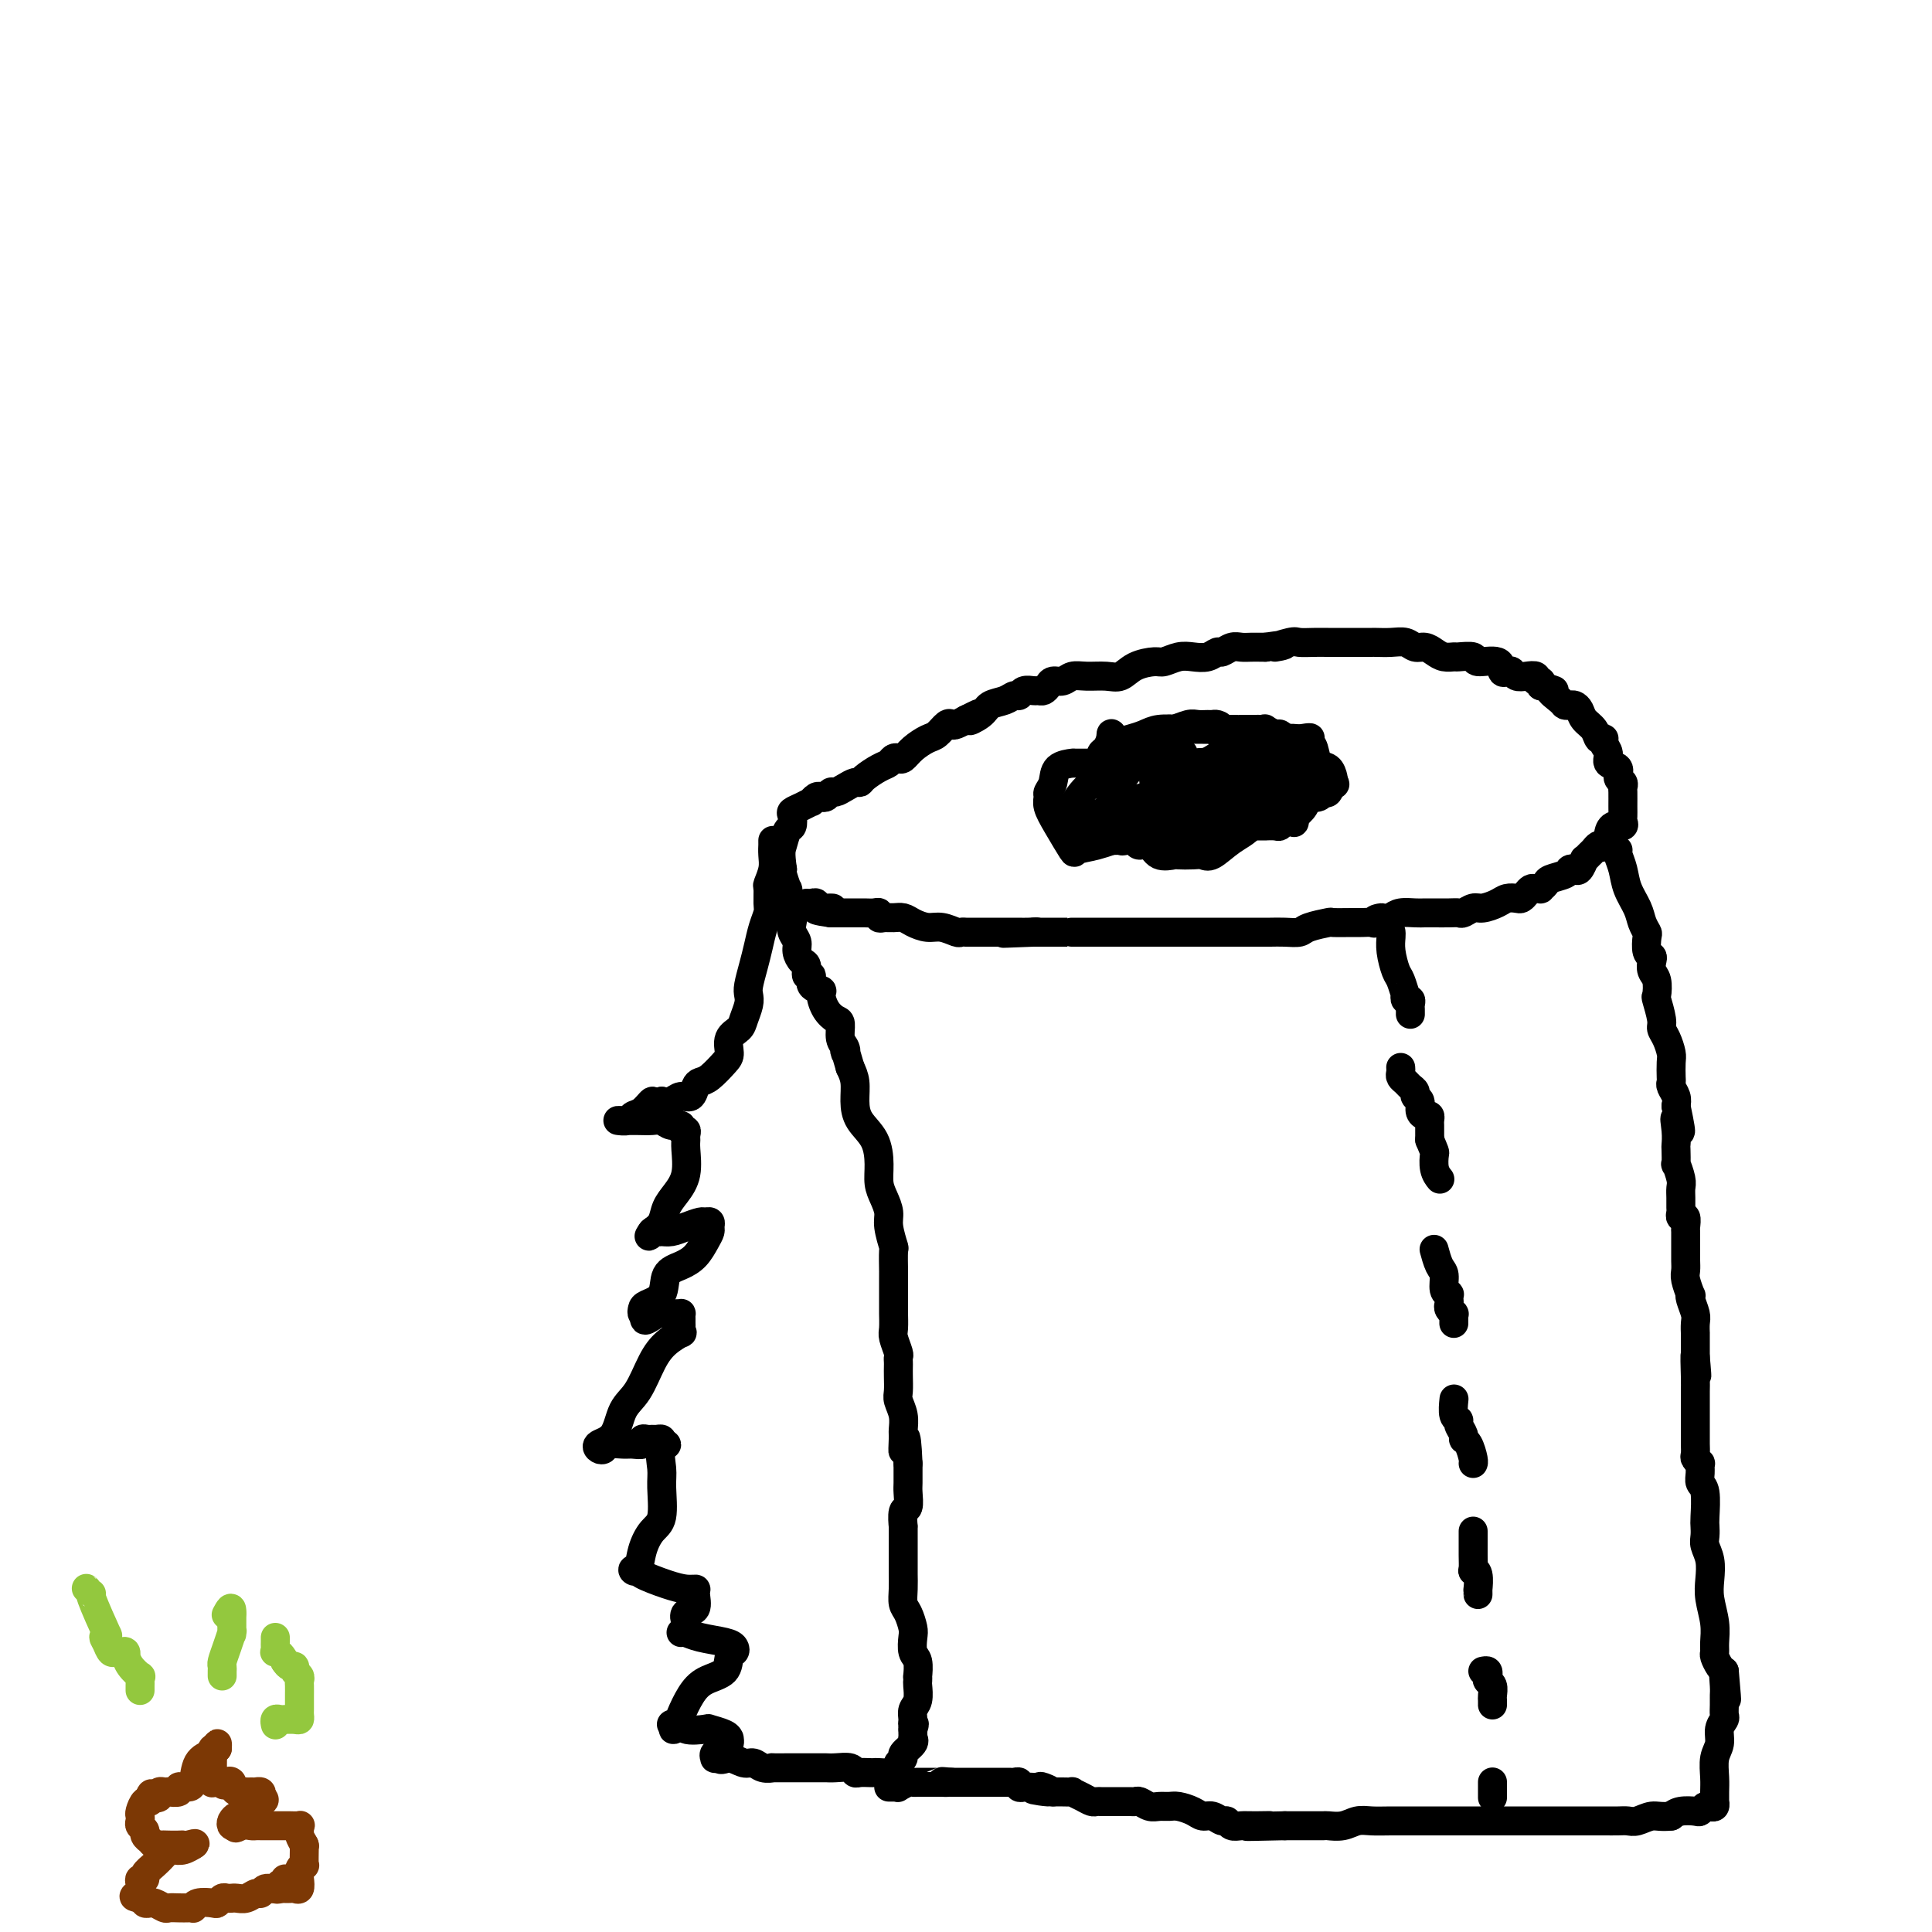 <svg viewBox='0 0 400 400' version='1.1' xmlns='http://www.w3.org/2000/svg' xmlns:xlink='http://www.w3.org/1999/xlink'><g fill='none' stroke='#000000' stroke-width='6' stroke-linecap='round' stroke-linejoin='round'><path d='M160,174c-0.002,0.465 -0.004,0.931 0,1c0.004,0.069 0.015,-0.257 0,0c-0.015,0.257 -0.057,1.098 0,2c0.057,0.902 0.212,1.865 0,3c-0.212,1.135 -0.792,2.442 -1,3c-0.208,0.558 -0.045,0.368 0,1c0.045,0.632 -0.029,2.086 0,3c0.029,0.914 0.162,1.288 0,2c-0.162,0.712 -0.618,1.762 -1,3c-0.382,1.238 -0.690,2.662 -1,4c-0.310,1.338 -0.622,2.589 -1,4c-0.378,1.411 -0.821,2.983 -1,4c-0.179,1.017 -0.094,1.479 0,2c0.094,0.521 0.197,1.102 0,2c-0.197,0.898 -0.695,2.112 -1,3c-0.305,0.888 -0.417,1.450 -1,2c-0.583,0.550 -1.637,1.089 -2,2c-0.363,0.911 -0.034,2.193 0,3c0.034,0.807 -0.228,1.138 -1,2c-0.772,0.862 -2.055,2.254 -3,3c-0.945,0.746 -1.551,0.845 -2,1c-0.449,0.155 -0.739,0.368 -1,1c-0.261,0.632 -0.493,1.685 -1,2c-0.507,0.315 -1.290,-0.107 -2,0c-0.710,0.107 -1.346,0.745 -2,1c-0.654,0.255 -1.327,0.128 -2,0'/><path d='M137,228c-1.909,0.664 -1.682,-0.176 -2,0c-0.318,0.176 -1.180,1.368 -2,2c-0.820,0.632 -1.598,0.705 -2,1c-0.402,0.295 -0.427,0.811 -1,1c-0.573,0.189 -1.692,0.049 -2,0c-0.308,-0.049 0.196,-0.009 1,0c0.804,0.009 1.908,-0.013 3,0c1.092,0.013 2.172,0.060 3,0c0.828,-0.060 1.402,-0.227 2,0c0.598,0.227 1.218,0.848 2,1c0.782,0.152 1.726,-0.167 2,0c0.274,0.167 -0.123,0.819 0,1c0.123,0.181 0.767,-0.108 1,0c0.233,0.108 0.057,0.612 0,1c-0.057,0.388 0.006,0.659 0,1c-0.006,0.341 -0.081,0.752 0,2c0.081,1.248 0.317,3.332 0,5c-0.317,1.668 -1.188,2.921 -2,4c-0.812,1.079 -1.565,1.983 -2,3c-0.435,1.017 -0.553,2.148 -1,3c-0.447,0.852 -1.224,1.426 -2,2'/><path d='M135,255c-1.133,1.856 -0.467,0.494 0,0c0.467,-0.494 0.734,-0.122 1,0c0.266,0.122 0.529,-0.005 1,0c0.471,0.005 1.149,0.144 2,0c0.851,-0.144 1.874,-0.571 3,-1c1.126,-0.429 2.355,-0.859 3,-1c0.645,-0.141 0.706,0.006 1,0c0.294,-0.006 0.819,-0.164 1,0c0.181,0.164 0.016,0.649 0,1c-0.016,0.351 0.118,0.567 0,1c-0.118,0.433 -0.488,1.082 -1,2c-0.512,0.918 -1.167,2.105 -2,3c-0.833,0.895 -1.845,1.496 -3,2c-1.155,0.504 -2.454,0.909 -3,2c-0.546,1.091 -0.340,2.867 -1,4c-0.660,1.133 -2.187,1.623 -3,2c-0.813,0.377 -0.911,0.640 -1,1c-0.089,0.360 -0.168,0.817 0,1c0.168,0.183 0.584,0.091 1,0'/><path d='M134,272c-1.651,2.630 0.720,0.704 2,0c1.280,-0.704 1.467,-0.186 2,0c0.533,0.186 1.411,0.039 2,0c0.589,-0.039 0.890,0.031 1,0c0.110,-0.031 0.029,-0.162 0,0c-0.029,0.162 -0.005,0.616 0,1c0.005,0.384 -0.007,0.696 0,1c0.007,0.304 0.035,0.599 0,1c-0.035,0.401 -0.133,0.908 0,1c0.133,0.092 0.499,-0.231 0,0c-0.499,0.231 -1.861,1.018 -3,2c-1.139,0.982 -2.053,2.161 -3,4c-0.947,1.839 -1.925,4.339 -3,6c-1.075,1.661 -2.246,2.485 -3,4c-0.754,1.515 -1.091,3.723 -2,5c-0.909,1.277 -2.391,1.624 -3,2c-0.609,0.376 -0.343,0.780 0,1c0.343,0.220 0.765,0.256 1,0c0.235,-0.256 0.283,-0.804 1,-1c0.717,-0.196 2.104,-0.038 3,0c0.896,0.038 1.301,-0.042 2,0c0.699,0.042 1.693,0.208 2,0c0.307,-0.208 -0.072,-0.788 0,-1c0.072,-0.212 0.594,-0.054 1,0c0.406,0.054 0.697,0.004 1,0c0.303,-0.004 0.620,0.037 1,0c0.380,-0.037 0.823,-0.154 1,0c0.177,0.154 0.089,0.577 0,1'/><path d='M137,299c2.009,0.025 0.533,0.088 0,1c-0.533,0.912 -0.121,2.672 0,4c0.121,1.328 -0.047,2.224 0,4c0.047,1.776 0.309,4.434 0,6c-0.309,1.566 -1.189,2.041 -2,3c-0.811,0.959 -1.552,2.403 -2,4c-0.448,1.597 -0.602,3.349 -1,4c-0.398,0.651 -1.040,0.203 -1,0c0.040,-0.203 0.761,-0.160 1,0c0.239,0.160 -0.003,0.436 1,1c1.003,0.564 3.252,1.416 5,2c1.748,0.584 2.997,0.901 4,1c1.003,0.099 1.760,-0.020 2,0c0.240,0.020 -0.039,0.181 0,1c0.039,0.819 0.395,2.297 0,3c-0.395,0.703 -1.541,0.629 -2,1c-0.459,0.371 -0.229,1.185 0,2'/><path d='M142,336c-0.218,1.532 -0.763,1.864 -1,2c-0.237,0.136 -0.165,0.078 0,0c0.165,-0.078 0.423,-0.175 1,0c0.577,0.175 1.471,0.622 3,1c1.529,0.378 3.691,0.685 5,1c1.309,0.315 1.764,0.636 2,1c0.236,0.364 0.254,0.771 0,1c-0.254,0.229 -0.779,0.281 -1,1c-0.221,0.719 -0.139,2.105 -1,3c-0.861,0.895 -2.666,1.297 -4,2c-1.334,0.703 -2.197,1.705 -3,3c-0.803,1.295 -1.545,2.883 -2,4c-0.455,1.117 -0.622,1.762 -1,2c-0.378,0.238 -0.965,0.068 -1,0c-0.035,-0.068 0.483,-0.034 1,0'/><path d='M140,357c-1.627,2.261 0.306,0.412 1,0c0.694,-0.412 0.147,0.611 1,1c0.853,0.389 3.104,0.143 4,0c0.896,-0.143 0.436,-0.183 1,0c0.564,0.183 2.152,0.588 3,1c0.848,0.412 0.958,0.831 1,1c0.042,0.169 0.018,0.086 0,0c-0.018,-0.086 -0.029,-0.177 0,0c0.029,0.177 0.098,0.622 0,1c-0.098,0.378 -0.363,0.690 -1,1c-0.637,0.310 -1.645,0.619 -2,1c-0.355,0.381 -0.057,0.833 0,1c0.057,0.167 -0.127,0.048 0,0c0.127,-0.048 0.563,-0.024 1,0'/><path d='M149,364c0.143,0.708 0.999,-0.020 2,0c1.001,0.020 2.146,0.790 3,1c0.854,0.210 1.416,-0.140 2,0c0.584,0.140 1.188,0.770 2,1c0.812,0.230 1.831,0.062 2,0c0.169,-0.062 -0.511,-0.017 0,0c0.511,0.017 2.212,0.004 3,0c0.788,-0.004 0.663,-0.001 1,0c0.337,0.001 1.136,0.000 2,0c0.864,-0.000 1.791,0.000 2,0c0.209,-0.000 -0.302,-0.001 0,0c0.302,0.001 1.415,0.004 2,0c0.585,-0.004 0.642,-0.015 1,0c0.358,0.015 1.017,0.057 2,0c0.983,-0.057 2.291,-0.211 3,0c0.709,0.211 0.818,0.788 1,1c0.182,0.212 0.437,0.057 1,0c0.563,-0.057 1.433,-0.018 2,0c0.567,0.018 0.830,0.016 1,0c0.170,-0.016 0.246,-0.046 1,0c0.754,0.046 2.186,0.168 3,0c0.814,-0.168 1.010,-0.626 1,-1c-0.010,-0.374 -0.227,-0.665 0,-1c0.227,-0.335 0.898,-0.716 1,-1c0.102,-0.284 -0.365,-0.471 0,-1c0.365,-0.529 1.562,-1.399 2,-2c0.438,-0.601 0.117,-0.934 0,-1c-0.117,-0.066 -0.032,0.136 0,0c0.032,-0.136 0.009,-0.610 0,-1c-0.009,-0.390 -0.005,-0.695 0,-1'/><path d='M189,358c0.614,-1.585 0.151,-1.048 0,-1c-0.151,0.048 0.012,-0.392 0,-1c-0.012,-0.608 -0.199,-1.383 0,-2c0.199,-0.617 0.785,-1.077 1,-2c0.215,-0.923 0.059,-2.310 0,-3c-0.059,-0.690 -0.019,-0.683 0,-1c0.019,-0.317 0.019,-0.956 0,-1c-0.019,-0.044 -0.057,0.509 0,0c0.057,-0.509 0.209,-2.080 0,-3c-0.209,-0.920 -0.778,-1.190 -1,-2c-0.222,-0.810 -0.098,-2.159 0,-3c0.098,-0.841 0.170,-1.175 0,-2c-0.170,-0.825 -0.581,-2.142 -1,-3c-0.419,-0.858 -0.844,-1.256 -1,-2c-0.156,-0.744 -0.042,-1.835 0,-3c0.042,-1.165 0.011,-2.406 0,-3c-0.011,-0.594 -0.003,-0.542 0,-1c0.003,-0.458 0.001,-1.427 0,-2c-0.001,-0.573 0.000,-0.749 0,-1c-0.000,-0.251 -0.001,-0.576 0,-1c0.001,-0.424 0.004,-0.948 0,-2c-0.004,-1.052 -0.015,-2.632 0,-3c0.015,-0.368 0.057,0.475 0,0c-0.057,-0.475 -0.211,-2.267 0,-3c0.211,-0.733 0.789,-0.406 1,-1c0.211,-0.594 0.057,-2.108 0,-3c-0.057,-0.892 -0.015,-1.163 0,-2c0.015,-0.837 0.004,-2.239 0,-3c-0.004,-0.761 -0.002,-0.880 0,-1'/><path d='M188,303c-0.382,-9.089 -0.838,-4.312 -1,-3c-0.162,1.312 -0.029,-0.841 0,-2c0.029,-1.159 -0.045,-1.325 0,-2c0.045,-0.675 0.208,-1.858 0,-3c-0.208,-1.142 -0.788,-2.242 -1,-3c-0.212,-0.758 -0.057,-1.173 0,-2c0.057,-0.827 0.016,-2.065 0,-3c-0.016,-0.935 -0.008,-1.567 0,-2c0.008,-0.433 0.016,-0.667 0,-1c-0.016,-0.333 -0.057,-0.766 0,-1c0.057,-0.234 0.211,-0.271 0,-1c-0.211,-0.729 -0.789,-2.152 -1,-3c-0.211,-0.848 -0.057,-1.122 0,-2c0.057,-0.878 0.015,-2.359 0,-3c-0.015,-0.641 -0.004,-0.441 0,-1c0.004,-0.559 0.001,-1.878 0,-3c-0.001,-1.122 0.001,-2.049 0,-3c-0.001,-0.951 -0.004,-1.928 0,-2c0.004,-0.072 0.016,0.760 0,0c-0.016,-0.760 -0.060,-3.113 0,-4c0.060,-0.887 0.222,-0.309 0,-1c-0.222,-0.691 -0.830,-2.651 -1,-4c-0.170,-1.349 0.097,-2.086 0,-3c-0.097,-0.914 -0.558,-2.004 -1,-3c-0.442,-0.996 -0.865,-1.896 -1,-3c-0.135,-1.104 0.017,-2.410 0,-4c-0.017,-1.590 -0.203,-3.465 -1,-5c-0.797,-1.535 -2.203,-2.731 -3,-4c-0.797,-1.269 -0.984,-2.611 -1,-4c-0.016,-1.389 0.138,-2.825 0,-4c-0.138,-1.175 -0.569,-2.087 -1,-3'/><path d='M176,221c-1.481,-5.280 -1.184,-3.480 -1,-3c0.184,0.480 0.253,-0.359 0,-1c-0.253,-0.641 -0.829,-1.082 -1,-2c-0.171,-0.918 0.061,-2.312 0,-3c-0.061,-0.688 -0.417,-0.669 -1,-1c-0.583,-0.331 -1.395,-1.011 -2,-2c-0.605,-0.989 -1.003,-2.288 -1,-3c0.003,-0.712 0.408,-0.839 0,-1c-0.408,-0.161 -1.629,-0.357 -2,-1c-0.371,-0.643 0.107,-1.733 0,-2c-0.107,-0.267 -0.798,0.291 -1,0c-0.202,-0.291 0.086,-1.429 0,-2c-0.086,-0.571 -0.545,-0.576 -1,-1c-0.455,-0.424 -0.906,-1.267 -1,-2c-0.094,-0.733 0.167,-1.354 0,-2c-0.167,-0.646 -0.763,-1.316 -1,-2c-0.237,-0.684 -0.115,-1.382 0,-2c0.115,-0.618 0.223,-1.157 0,-2c-0.223,-0.843 -0.778,-1.991 -1,-3c-0.222,-1.009 -0.112,-1.878 0,-2c0.112,-0.122 0.226,0.503 0,0c-0.226,-0.503 -0.792,-2.136 -1,-3c-0.208,-0.864 -0.060,-0.961 0,-1c0.060,-0.039 0.030,-0.019 0,0'/><path d='M162,180c-0.509,-3.589 -0.281,-4.061 0,-5c0.281,-0.939 0.617,-2.345 1,-3c0.383,-0.655 0.814,-0.558 1,-1c0.186,-0.442 0.126,-1.424 0,-2c-0.126,-0.576 -0.318,-0.747 0,-1c0.318,-0.253 1.146,-0.590 2,-1c0.854,-0.410 1.734,-0.893 2,-1c0.266,-0.107 -0.083,0.164 0,0c0.083,-0.164 0.599,-0.761 1,-1c0.401,-0.239 0.688,-0.119 1,0c0.312,0.119 0.651,0.238 1,0c0.349,-0.238 0.710,-0.834 1,-1c0.290,-0.166 0.510,0.097 1,0c0.490,-0.097 1.251,-0.555 2,-1c0.749,-0.445 1.486,-0.879 2,-1c0.514,-0.121 0.806,0.069 1,0c0.194,-0.069 0.290,-0.397 1,-1c0.710,-0.603 2.035,-1.481 3,-2c0.965,-0.519 1.570,-0.681 2,-1c0.430,-0.319 0.685,-0.797 1,-1c0.315,-0.203 0.689,-0.133 1,0c0.311,0.133 0.559,0.329 1,0c0.441,-0.329 1.074,-1.185 2,-2c0.926,-0.815 2.145,-1.591 3,-2c0.855,-0.409 1.347,-0.453 2,-1c0.653,-0.547 1.468,-1.597 2,-2c0.532,-0.403 0.782,-0.160 1,0c0.218,0.160 0.405,0.235 1,0c0.595,-0.235 1.599,-0.782 2,-1c0.401,-0.218 0.201,-0.109 0,0'/><path d='M200,149c5.386,-2.753 1.853,-0.637 1,0c-0.853,0.637 0.976,-0.207 2,-1c1.024,-0.793 1.243,-1.537 2,-2c0.757,-0.463 2.052,-0.646 3,-1c0.948,-0.354 1.549,-0.880 2,-1c0.451,-0.120 0.751,0.165 1,0c0.249,-0.165 0.448,-0.779 1,-1c0.552,-0.221 1.456,-0.049 2,0c0.544,0.049 0.726,-0.024 1,0c0.274,0.024 0.639,0.146 1,0c0.361,-0.146 0.717,-0.561 1,-1c0.283,-0.439 0.491,-0.903 1,-1c0.509,-0.097 1.319,0.172 2,0c0.681,-0.172 1.234,-0.785 2,-1c0.766,-0.215 1.746,-0.034 3,0c1.254,0.034 2.782,-0.081 4,0c1.218,0.081 2.125,0.358 3,0c0.875,-0.358 1.718,-1.350 3,-2c1.282,-0.650 3.004,-0.958 4,-1c0.996,-0.042 1.265,0.181 2,0c0.735,-0.181 1.936,-0.765 3,-1c1.064,-0.235 1.990,-0.119 3,0c1.010,0.119 2.105,0.242 3,0c0.895,-0.242 1.590,-0.849 2,-1c0.410,-0.151 0.533,0.156 1,0c0.467,-0.156 1.277,-0.774 2,-1c0.723,-0.226 1.359,-0.061 2,0c0.641,0.061 1.288,0.016 2,0c0.712,-0.016 1.489,-0.005 2,0c0.511,0.005 0.755,0.002 1,0'/><path d='M262,134c6.790,-1.022 2.765,-0.078 2,0c-0.765,0.078 1.731,-0.711 3,-1c1.269,-0.289 1.310,-0.077 2,0c0.690,0.077 2.030,0.021 3,0c0.970,-0.021 1.570,-0.006 3,0c1.430,0.006 3.689,0.002 5,0c1.311,-0.002 1.673,-0.000 2,0c0.327,0.000 0.618,0.000 1,0c0.382,-0.000 0.854,-0.001 1,0c0.146,0.001 -0.036,0.004 0,0c0.036,-0.004 0.289,-0.016 1,0c0.711,0.016 1.881,0.060 3,0c1.119,-0.060 2.186,-0.222 3,0c0.814,0.222 1.374,0.830 2,1c0.626,0.170 1.317,-0.098 2,0c0.683,0.098 1.357,0.561 2,1c0.643,0.439 1.254,0.854 2,1c0.746,0.146 1.626,0.023 2,0c0.374,-0.023 0.243,0.054 1,0c0.757,-0.054 2.402,-0.238 3,0c0.598,0.238 0.149,0.900 1,1c0.851,0.100 3.001,-0.362 4,0c0.999,0.362 0.848,1.547 1,2c0.152,0.453 0.609,0.173 1,0c0.391,-0.173 0.717,-0.238 1,0c0.283,0.238 0.524,0.781 1,1c0.476,0.219 1.185,0.114 2,0c0.815,-0.114 1.734,-0.237 2,0c0.266,0.237 -0.121,0.833 0,1c0.121,0.167 0.749,-0.095 1,0c0.251,0.095 0.126,0.548 0,1'/><path d='M319,142c4.676,1.514 2.366,0.797 2,1c-0.366,0.203 1.212,1.324 2,2c0.788,0.676 0.788,0.905 1,1c0.212,0.095 0.638,0.055 1,0c0.362,-0.055 0.660,-0.127 1,0c0.340,0.127 0.722,0.451 1,1c0.278,0.549 0.453,1.323 1,2c0.547,0.677 1.466,1.255 2,2c0.534,0.745 0.683,1.655 1,2c0.317,0.345 0.801,0.124 1,0c0.199,-0.124 0.114,-0.150 0,0c-0.114,0.150 -0.256,0.478 0,1c0.256,0.522 0.909,1.239 1,2c0.091,0.761 -0.382,1.566 0,2c0.382,0.434 1.619,0.496 2,1c0.381,0.504 -0.094,1.451 0,2c0.094,0.549 0.757,0.700 1,1c0.243,0.300 0.065,0.748 0,1c-0.065,0.252 -0.016,0.306 0,1c0.016,0.694 -0.002,2.027 0,3c0.002,0.973 0.025,1.587 0,2c-0.025,0.413 -0.097,0.626 0,1c0.097,0.374 0.363,0.910 0,1c-0.363,0.090 -1.355,-0.264 -2,0c-0.645,0.264 -0.943,1.148 -1,2c-0.057,0.852 0.127,1.672 0,2c-0.127,0.328 -0.563,0.164 -1,0'/><path d='M332,175c-0.571,0.787 0.001,0.254 0,0c-0.001,-0.254 -0.574,-0.228 -1,0c-0.426,0.228 -0.706,0.657 -1,1c-0.294,0.343 -0.604,0.600 -1,1c-0.396,0.400 -0.880,0.944 -1,1c-0.120,0.056 0.125,-0.374 0,0c-0.125,0.374 -0.618,1.553 -1,2c-0.382,0.447 -0.651,0.161 -1,0c-0.349,-0.161 -0.777,-0.197 -1,0c-0.223,0.197 -0.241,0.627 -1,1c-0.759,0.373 -2.259,0.689 -3,1c-0.741,0.311 -0.723,0.619 -1,1c-0.277,0.381 -0.848,0.837 -1,1c-0.152,0.163 0.114,0.033 0,0c-0.114,-0.033 -0.607,0.030 -1,0c-0.393,-0.030 -0.686,-0.152 -1,0c-0.314,0.152 -0.649,0.579 -1,1c-0.351,0.421 -0.717,0.835 -1,1c-0.283,0.165 -0.484,0.082 -1,0c-0.516,-0.082 -1.346,-0.162 -2,0c-0.654,0.162 -1.130,0.565 -2,1c-0.870,0.435 -2.133,0.901 -3,1c-0.867,0.099 -1.338,-0.170 -2,0c-0.662,0.170 -1.514,0.777 -2,1c-0.486,0.223 -0.604,0.060 -1,0c-0.396,-0.060 -1.068,-0.017 -2,0c-0.932,0.017 -2.123,0.007 -3,0c-0.877,-0.007 -1.441,-0.012 -2,0c-0.559,0.012 -1.112,0.042 -2,0c-0.888,-0.042 -2.111,-0.155 -3,0c-0.889,0.155 -1.445,0.577 -2,1'/><path d='M288,190c-5.197,0.867 -2.688,0.036 -2,0c0.688,-0.036 -0.443,0.723 -1,1c-0.557,0.277 -0.538,0.074 -1,0c-0.462,-0.074 -1.406,-0.017 -2,0c-0.594,0.017 -0.840,-0.006 -2,0c-1.160,0.006 -3.234,0.040 -4,0c-0.766,-0.040 -0.225,-0.154 -1,0c-0.775,0.154 -2.865,0.577 -4,1c-1.135,0.423 -1.315,0.845 -2,1c-0.685,0.155 -1.874,0.041 -3,0c-1.126,-0.041 -2.188,-0.011 -3,0c-0.812,0.011 -1.374,0.003 -2,0c-0.626,-0.003 -1.316,-0.001 -2,0c-0.684,0.001 -1.362,0.000 -2,0c-0.638,-0.000 -1.238,-0.000 -2,0c-0.762,0.000 -1.688,0.000 -3,0c-1.312,-0.000 -3.011,-0.000 -4,0c-0.989,0.000 -1.269,0.000 -2,0c-0.731,-0.000 -1.914,-0.000 -3,0c-1.086,0.000 -2.076,0.000 -3,0c-0.924,-0.000 -1.784,-0.000 -3,0c-1.216,0.000 -2.789,0.000 -4,0c-1.211,-0.000 -2.061,-0.000 -3,0c-0.939,0.000 -1.965,0.000 -3,0c-1.035,-0.000 -2.077,-0.000 -3,0c-0.923,0.000 -1.728,0.000 -2,0c-0.272,-0.000 -0.012,-0.000 0,0c0.012,0.000 -0.224,0.000 -1,0c-0.776,-0.000 -2.094,-0.000 -3,0c-0.906,0.000 -1.402,0.000 -2,0c-0.598,-0.000 -1.299,-0.000 -2,0'/><path d='M214,193c-11.699,0.464 -3.946,0.124 -1,0c2.946,-0.124 1.085,-0.033 0,0c-1.085,0.033 -1.394,0.009 -2,0c-0.606,-0.009 -1.510,-0.002 -2,0c-0.490,0.002 -0.565,0.001 -1,0c-0.435,-0.001 -1.230,-0.000 -2,0c-0.770,0.000 -1.517,0.000 -2,0c-0.483,-0.000 -0.703,0.000 -1,0c-0.297,-0.000 -0.671,-0.000 -1,0c-0.329,0.000 -0.611,0.001 -1,0c-0.389,-0.001 -0.884,-0.004 -1,0c-0.116,0.004 0.146,0.016 0,0c-0.146,-0.016 -0.700,-0.060 -1,0c-0.300,0.060 -0.345,0.222 -1,0c-0.655,-0.222 -1.918,-0.830 -3,-1c-1.082,-0.170 -1.981,0.098 -3,0c-1.019,-0.098 -2.158,-0.561 -3,-1c-0.842,-0.439 -1.388,-0.853 -2,-1c-0.612,-0.147 -1.291,-0.025 -2,0c-0.709,0.025 -1.450,-0.046 -2,0c-0.550,0.046 -0.911,0.208 -1,0c-0.089,-0.208 0.093,-0.788 0,-1c-0.093,-0.212 -0.462,-0.057 -1,0c-0.538,0.057 -1.244,0.015 -2,0c-0.756,-0.015 -1.561,-0.004 -2,0c-0.439,0.004 -0.513,0.001 -1,0c-0.487,-0.001 -1.388,-0.000 -2,0c-0.612,0.000 -0.934,0.000 -1,0c-0.066,-0.000 0.124,-0.000 0,0c-0.124,0.000 -0.562,0.000 -1,0'/><path d='M172,189c-6.389,-0.862 -1.362,-1.015 0,-1c1.362,0.015 -0.942,0.200 -2,0c-1.058,-0.200 -0.871,-0.786 -1,-1c-0.129,-0.214 -0.573,-0.058 -1,0c-0.427,0.058 -0.836,0.016 -1,0c-0.164,-0.016 -0.082,-0.008 0,0'/><path d='M335,176c-0.098,0.177 -0.195,0.354 0,1c0.195,0.646 0.683,1.760 1,3c0.317,1.240 0.463,2.606 1,4c0.537,1.394 1.463,2.815 2,4c0.537,1.185 0.683,2.135 1,3c0.317,0.865 0.803,1.645 1,2c0.197,0.355 0.104,0.283 0,1c-0.104,0.717 -0.220,2.221 0,3c0.220,0.779 0.777,0.833 1,1c0.223,0.167 0.111,0.448 0,1c-0.111,0.552 -0.222,1.377 0,2c0.222,0.623 0.777,1.045 1,2c0.223,0.955 0.115,2.443 0,3c-0.115,0.557 -0.237,0.184 0,1c0.237,0.816 0.834,2.822 1,4c0.166,1.178 -0.099,1.527 0,2c0.099,0.473 0.563,1.068 1,2c0.437,0.932 0.848,2.199 1,3c0.152,0.801 0.044,1.135 0,2c-0.044,0.865 -0.026,2.262 0,3c0.026,0.738 0.058,0.816 0,1c-0.058,0.184 -0.208,0.473 0,1c0.208,0.527 0.774,1.294 1,2c0.226,0.706 0.113,1.353 0,2'/><path d='M347,229c1.856,8.805 0.498,4.319 0,3c-0.498,-1.319 -0.134,0.530 0,2c0.134,1.470 0.040,2.561 0,3c-0.040,0.439 -0.025,0.225 0,1c0.025,0.775 0.059,2.539 0,3c-0.059,0.461 -0.212,-0.381 0,0c0.212,0.381 0.789,1.986 1,3c0.211,1.014 0.055,1.439 0,2c-0.055,0.561 -0.011,1.259 0,2c0.011,0.741 -0.011,1.526 0,2c0.011,0.474 0.056,0.637 0,1c-0.056,0.363 -0.211,0.926 0,1c0.211,0.074 0.789,-0.342 1,0c0.211,0.342 0.057,1.442 0,2c-0.057,0.558 -0.015,0.572 0,1c0.015,0.428 0.003,1.268 0,2c-0.003,0.732 0.003,1.356 0,2c-0.003,0.644 -0.015,1.307 0,2c0.015,0.693 0.055,1.416 0,2c-0.055,0.584 -0.207,1.028 0,2c0.207,0.972 0.773,2.472 1,3c0.227,0.528 0.113,0.083 0,0c-0.113,-0.083 -0.226,0.197 0,1c0.226,0.803 0.793,2.131 1,3c0.207,0.869 0.056,1.279 0,2c-0.056,0.721 -0.015,1.751 0,2c0.015,0.249 0.004,-0.284 0,0c-0.004,0.284 -0.001,1.385 0,2c0.001,0.615 0.000,0.742 0,1c-0.000,0.258 -0.000,0.645 0,1c0.000,0.355 0.000,0.677 0,1'/><path d='M351,281c0.619,7.835 0.166,1.423 0,0c-0.166,-1.423 -0.044,2.144 0,4c0.044,1.856 0.012,2.002 0,3c-0.012,0.998 -0.003,2.849 0,4c0.003,1.151 0.001,1.603 0,2c-0.001,0.397 0.000,0.740 0,1c-0.000,0.260 -0.001,0.436 0,1c0.001,0.564 0.004,1.514 0,2c-0.004,0.486 -0.015,0.507 0,1c0.015,0.493 0.057,1.458 0,2c-0.057,0.542 -0.212,0.660 0,1c0.212,0.340 0.793,0.903 1,1c0.207,0.097 0.041,-0.272 0,0c-0.041,0.272 0.041,1.185 0,2c-0.041,0.815 -0.207,1.531 0,2c0.207,0.469 0.787,0.691 1,2c0.213,1.309 0.061,3.704 0,5c-0.061,1.296 -0.030,1.494 0,2c0.030,0.506 0.060,1.320 0,2c-0.060,0.680 -0.208,1.227 0,2c0.208,0.773 0.774,1.772 1,3c0.226,1.228 0.113,2.686 0,4c-0.113,1.314 -0.227,2.484 0,4c0.227,1.516 0.796,3.380 1,5c0.204,1.620 0.044,2.998 0,4c-0.044,1.002 0.030,1.629 0,2c-0.030,0.371 -0.162,0.484 0,1c0.162,0.516 0.618,1.433 1,2c0.382,0.567 0.691,0.783 1,1'/><path d='M357,346c0.928,10.474 0.248,4.158 0,2c-0.248,-2.158 -0.065,-0.159 0,1c0.065,1.159 0.013,1.479 0,2c-0.013,0.521 0.011,1.245 0,2c-0.011,0.755 -0.059,1.541 0,2c0.059,0.459 0.226,0.591 0,1c-0.226,0.409 -0.845,1.096 -1,2c-0.155,0.904 0.155,2.026 0,3c-0.155,0.974 -0.774,1.801 -1,3c-0.226,1.199 -0.060,2.770 0,4c0.060,1.230 0.013,2.120 0,3c-0.013,0.880 0.008,1.752 0,2c-0.008,0.248 -0.044,-0.126 0,0c0.044,0.126 0.168,0.752 0,1c-0.168,0.248 -0.629,0.118 -1,0c-0.371,-0.118 -0.652,-0.225 -1,0c-0.348,0.225 -0.763,0.782 -1,1c-0.237,0.218 -0.294,0.097 -1,0c-0.706,-0.097 -2.059,-0.171 -3,0c-0.941,0.171 -1.471,0.585 -2,1'/><path d='M346,376c-2.143,0.249 -2.999,-0.130 -4,0c-1.001,0.130 -2.146,0.767 -3,1c-0.854,0.233 -1.415,0.062 -2,0c-0.585,-0.062 -1.192,-0.017 -2,0c-0.808,0.017 -1.817,0.004 -3,0c-1.183,-0.004 -2.541,-0.001 -4,0c-1.459,0.001 -3.019,0.000 -4,0c-0.981,-0.000 -1.381,-0.000 -2,0c-0.619,0.000 -1.455,0.000 -2,0c-0.545,-0.000 -0.797,-0.000 -1,0c-0.203,0.000 -0.355,0.000 -1,0c-0.645,-0.000 -1.782,-0.000 -3,0c-1.218,0.000 -2.517,0.000 -3,0c-0.483,-0.000 -0.149,-0.000 -1,0c-0.851,0.000 -2.885,0.000 -4,0c-1.115,-0.000 -1.311,-0.000 -2,0c-0.689,0.000 -1.873,0.000 -3,0c-1.127,-0.000 -2.198,-0.000 -3,0c-0.802,0.000 -1.334,0.000 -2,0c-0.666,-0.000 -1.466,-0.001 -2,0c-0.534,0.001 -0.803,0.004 -2,0c-1.197,-0.004 -3.323,-0.015 -5,0c-1.677,0.015 -2.907,0.057 -4,0c-1.093,-0.057 -2.051,-0.211 -3,0c-0.949,0.211 -1.889,0.789 -3,1c-1.111,0.211 -2.394,0.057 -3,0c-0.606,-0.057 -0.535,-0.015 -1,0c-0.465,0.015 -1.465,0.004 -2,0c-0.535,-0.004 -0.606,-0.001 -1,0c-0.394,0.001 -1.113,0.000 -2,0c-0.887,-0.000 -1.944,-0.000 -3,0'/><path d='M266,378c-13.202,0.308 -6.206,0.079 -4,0c2.206,-0.079 -0.378,-0.006 -2,0c-1.622,0.006 -2.283,-0.055 -3,0c-0.717,0.055 -1.491,0.226 -2,0c-0.509,-0.226 -0.754,-0.848 -1,-1c-0.246,-0.152 -0.492,0.166 -1,0c-0.508,-0.166 -1.277,-0.815 -2,-1c-0.723,-0.185 -1.401,0.094 -2,0c-0.599,-0.094 -1.119,-0.560 -2,-1c-0.881,-0.440 -2.124,-0.854 -3,-1c-0.876,-0.146 -1.387,-0.025 -2,0c-0.613,0.025 -1.329,-0.046 -2,0c-0.671,0.046 -1.297,0.208 -2,0c-0.703,-0.208 -1.484,-0.788 -2,-1c-0.516,-0.212 -0.768,-0.057 -1,0c-0.232,0.057 -0.443,0.015 -1,0c-0.557,-0.015 -1.459,-0.004 -2,0c-0.541,0.004 -0.723,0.001 -1,0c-0.277,-0.001 -0.651,0.001 -1,0c-0.349,-0.001 -0.673,-0.003 -1,0c-0.327,0.003 -0.656,0.011 -1,0c-0.344,-0.011 -0.703,-0.041 -1,0c-0.297,0.041 -0.530,0.155 -1,0c-0.470,-0.155 -1.176,-0.577 -2,-1c-0.824,-0.423 -1.767,-0.845 -2,-1c-0.233,-0.155 0.245,-0.042 0,0c-0.245,0.042 -1.213,0.012 -2,0c-0.787,-0.012 -1.394,-0.006 -2,0'/><path d='M218,371c-7.600,-1.022 -2.599,-0.078 -1,0c1.599,0.078 -0.202,-0.710 -1,-1c-0.798,-0.290 -0.591,-0.081 -1,0c-0.409,0.081 -1.433,0.036 -2,0c-0.567,-0.036 -0.676,-0.062 -1,0c-0.324,0.062 -0.861,0.213 -1,0c-0.139,-0.213 0.121,-0.789 0,-1c-0.121,-0.211 -0.624,-0.057 -1,0c-0.376,0.057 -0.626,0.015 -1,0c-0.374,-0.015 -0.874,-0.004 -1,0c-0.126,0.004 0.120,0.001 0,0c-0.120,-0.001 -0.605,-0.000 -1,0c-0.395,0.000 -0.698,0.000 -1,0c-0.302,-0.000 -0.602,-0.000 -1,0c-0.398,0.000 -0.894,0.000 -1,0c-0.106,-0.000 0.179,-0.000 0,0c-0.179,0.000 -0.823,0.000 -1,0c-0.177,-0.000 0.111,-0.000 0,0c-0.111,0.000 -0.621,0.000 -1,0c-0.379,-0.000 -0.626,-0.000 -1,0c-0.374,0.000 -0.874,0.000 -1,0c-0.126,-0.000 0.121,-0.000 0,0c-0.121,0.000 -0.609,0.000 -1,0c-0.391,-0.000 -0.683,-0.000 -1,0c-0.317,0.000 -0.658,0.000 -1,0'/><path d='M197,369c-3.412,-0.309 -1.443,-0.083 -1,0c0.443,0.083 -0.641,0.022 -1,0c-0.359,-0.022 0.006,-0.006 0,0c-0.006,0.006 -0.383,0.002 -1,0c-0.617,-0.002 -1.473,-0.002 -2,0c-0.527,0.002 -0.723,0.004 -1,0c-0.277,-0.004 -0.634,-0.015 -1,0c-0.366,0.015 -0.742,0.057 -1,0c-0.258,-0.057 -0.399,-0.211 -1,0c-0.601,0.211 -1.664,0.789 -2,1c-0.336,0.211 0.054,0.057 0,0c-0.054,-0.057 -0.553,-0.015 -1,0c-0.447,0.015 -0.842,0.004 -1,0c-0.158,-0.004 -0.079,-0.002 0,0'/><path d='M244,167c0.098,-0.008 0.195,-0.016 0,0c-0.195,0.016 -0.684,0.057 -1,0c-0.316,-0.057 -0.459,-0.210 -1,0c-0.541,0.210 -1.480,0.785 -2,1c-0.520,0.215 -0.620,0.072 -1,0c-0.380,-0.072 -1.039,-0.071 -1,0c0.039,0.071 0.776,0.212 1,0c0.224,-0.212 -0.064,-0.778 0,-1c0.064,-0.222 0.479,-0.099 1,0c0.521,0.099 1.146,0.173 2,0c0.854,-0.173 1.936,-0.593 3,-1c1.064,-0.407 2.109,-0.802 3,-1c0.891,-0.198 1.629,-0.200 2,0c0.371,0.200 0.377,0.603 0,1c-0.377,0.397 -1.137,0.789 -2,1c-0.863,0.211 -1.829,0.242 -3,1c-1.171,0.758 -2.546,2.242 -4,3c-1.454,0.758 -2.987,0.788 -4,1c-1.013,0.212 -1.507,0.606 -2,1'/><path d='M235,173c-2.637,1.463 -2.731,1.121 -3,1c-0.269,-0.121 -0.714,-0.021 -1,0c-0.286,0.021 -0.415,-0.037 -1,0c-0.585,0.037 -1.628,0.170 -2,0c-0.372,-0.170 -0.075,-0.642 0,-1c0.075,-0.358 -0.073,-0.603 0,-1c0.073,-0.397 0.367,-0.947 1,-1c0.633,-0.053 1.604,0.392 2,0c0.396,-0.392 0.215,-1.622 1,-2c0.785,-0.378 2.535,0.095 3,0c0.465,-0.095 -0.354,-0.758 0,-1c0.354,-0.242 1.881,-0.065 3,0c1.119,0.065 1.831,0.017 2,0c0.169,-0.017 -0.205,-0.002 0,0c0.205,0.002 0.987,-0.010 1,0c0.013,0.010 -0.745,0.041 -1,0c-0.255,-0.041 -0.009,-0.155 -1,0c-0.991,0.155 -3.220,0.577 -5,1c-1.780,0.423 -3.112,0.845 -4,1c-0.888,0.155 -1.331,0.041 -2,0c-0.669,-0.041 -1.565,-0.011 -2,0c-0.435,0.011 -0.410,0.003 -1,0c-0.590,-0.003 -1.795,-0.002 -3,0'/><path d='M222,170c-2.940,0.359 -0.790,0.257 0,0c0.790,-0.257 0.219,-0.670 0,-1c-0.219,-0.330 -0.086,-0.578 0,-1c0.086,-0.422 0.125,-1.020 0,-1c-0.125,0.020 -0.413,0.657 0,0c0.413,-0.657 1.527,-2.607 3,-4c1.473,-1.393 3.304,-2.230 5,-3c1.696,-0.770 3.255,-1.473 4,-2c0.745,-0.527 0.675,-0.877 1,-1c0.325,-0.123 1.043,-0.020 2,0c0.957,0.020 2.151,-0.044 3,0c0.849,0.044 1.352,0.195 2,0c0.648,-0.195 1.440,-0.736 2,-1c0.560,-0.264 0.887,-0.252 1,0c0.113,0.252 0.012,0.744 0,1c-0.012,0.256 0.067,0.276 0,1c-0.067,0.724 -0.278,2.152 -1,3c-0.722,0.848 -1.954,1.117 -3,2c-1.046,0.883 -1.907,2.380 -3,3c-1.093,0.620 -2.420,0.362 -4,1c-1.580,0.638 -3.413,2.171 -5,3c-1.587,0.829 -2.927,0.954 -4,1c-1.073,0.046 -1.878,0.013 -2,0c-0.122,-0.013 0.439,-0.007 1,0'/><path d='M224,171c-2.390,0.661 -1.366,-0.187 0,-1c1.366,-0.813 3.074,-1.591 5,-2c1.926,-0.409 4.070,-0.449 6,-1c1.930,-0.551 3.644,-1.612 5,-2c1.356,-0.388 2.352,-0.104 3,0c0.648,0.104 0.949,0.028 1,0c0.051,-0.028 -0.148,-0.007 0,0c0.148,0.007 0.641,0.000 1,0c0.359,-0.000 0.582,0.006 1,0c0.418,-0.006 1.030,-0.023 1,0c-0.030,0.023 -0.703,0.086 -1,0c-0.297,-0.086 -0.220,-0.321 -1,0c-0.780,0.321 -2.419,1.197 -4,2c-1.581,0.803 -3.105,1.532 -4,2c-0.895,0.468 -1.161,0.676 -2,1c-0.839,0.324 -2.251,0.766 -3,1c-0.749,0.234 -0.833,0.260 -1,0c-0.167,-0.260 -0.416,-0.807 0,-1c0.416,-0.193 1.496,-0.031 3,-1c1.504,-0.969 3.430,-3.068 6,-5c2.570,-1.932 5.783,-3.698 8,-5c2.217,-1.302 3.437,-2.139 5,-3c1.563,-0.861 3.471,-1.746 5,-2c1.529,-0.254 2.681,0.124 4,0c1.319,-0.124 2.805,-0.750 4,-1c1.195,-0.250 2.097,-0.125 3,0'/><path d='M269,153c2.941,-0.495 2.293,-0.233 2,0c-0.293,0.233 -0.231,0.436 0,1c0.231,0.564 0.631,1.488 0,3c-0.631,1.512 -2.291,3.610 -4,5c-1.709,1.390 -3.466,2.071 -5,3c-1.534,0.929 -2.846,2.106 -5,3c-2.154,0.894 -5.152,1.504 -7,2c-1.848,0.496 -2.548,0.876 -3,1c-0.452,0.124 -0.658,-0.008 -1,0c-0.342,0.008 -0.822,0.158 -1,0c-0.178,-0.158 -0.054,-0.623 0,-1c0.054,-0.377 0.039,-0.668 0,-1c-0.039,-0.332 -0.102,-0.707 0,-1c0.102,-0.293 0.370,-0.503 1,-1c0.630,-0.497 1.621,-1.281 2,-2c0.379,-0.719 0.147,-1.373 1,-2c0.853,-0.627 2.792,-1.226 4,-2c1.208,-0.774 1.686,-1.724 2,-2c0.314,-0.276 0.465,0.122 1,0c0.535,-0.122 1.453,-0.765 2,-1c0.547,-0.235 0.724,-0.063 1,0c0.276,0.063 0.651,0.017 1,0c0.349,-0.017 0.671,-0.005 1,0c0.329,0.005 0.664,0.002 1,0'/><path d='M262,158c1.367,-0.142 1.284,0.004 1,0c-0.284,-0.004 -0.768,-0.159 -1,0c-0.232,0.159 -0.212,0.630 -1,1c-0.788,0.370 -2.385,0.639 -4,1c-1.615,0.361 -3.248,0.814 -5,1c-1.752,0.186 -3.622,0.103 -5,0c-1.378,-0.103 -2.265,-0.228 -3,0c-0.735,0.228 -1.318,0.808 -2,1c-0.682,0.192 -1.464,-0.004 -2,0c-0.536,0.004 -0.827,0.208 -1,0c-0.173,-0.208 -0.229,-0.826 0,-1c0.229,-0.174 0.743,0.098 1,0c0.257,-0.098 0.257,-0.566 1,-1c0.743,-0.434 2.230,-0.834 3,-1c0.770,-0.166 0.822,-0.097 1,0c0.178,0.097 0.481,0.222 1,0c0.519,-0.222 1.253,-0.792 2,-1c0.747,-0.208 1.507,-0.053 2,0c0.493,0.053 0.720,0.004 1,0c0.280,-0.004 0.614,0.037 1,0c0.386,-0.037 0.825,-0.154 1,0c0.175,0.154 0.088,0.577 0,1'/><path d='M253,159c1.789,0.104 -0.240,1.863 -2,3c-1.760,1.137 -3.253,1.652 -5,3c-1.747,1.348 -3.748,3.528 -6,5c-2.252,1.472 -4.756,2.235 -7,3c-2.244,0.765 -4.227,1.530 -6,2c-1.773,0.470 -3.336,0.645 -4,1c-0.664,0.355 -0.427,0.891 -1,0c-0.573,-0.891 -1.954,-3.210 -3,-5c-1.046,-1.790 -1.758,-3.050 -2,-4c-0.242,-0.950 -0.015,-1.589 0,-2c0.015,-0.411 -0.182,-0.593 0,-1c0.182,-0.407 0.743,-1.037 1,-2c0.257,-0.963 0.210,-2.258 1,-3c0.790,-0.742 2.419,-0.931 3,-1c0.581,-0.069 0.115,-0.019 0,0c-0.115,0.019 0.119,0.005 1,0c0.881,-0.005 2.407,-0.001 4,0c1.593,0.001 3.254,0.000 5,0c1.746,-0.000 3.578,-0.000 5,0c1.422,0.000 2.432,0.000 4,0c1.568,-0.000 3.692,-0.001 5,0c1.308,0.001 1.801,0.003 3,0c1.199,-0.003 3.105,-0.011 4,0c0.895,0.011 0.779,0.041 1,0c0.221,-0.041 0.777,-0.155 1,0c0.223,0.155 0.111,0.577 0,1'/><path d='M255,159c5.178,0.347 1.623,0.714 0,1c-1.623,0.286 -1.314,0.492 -2,1c-0.686,0.508 -2.369,1.317 -4,2c-1.631,0.683 -3.212,1.241 -4,2c-0.788,0.759 -0.785,1.720 -2,2c-1.215,0.280 -3.648,-0.121 -5,0c-1.352,0.121 -1.623,0.764 -2,1c-0.377,0.236 -0.861,0.064 -1,0c-0.139,-0.064 0.067,-0.021 0,0c-0.067,0.021 -0.409,0.022 -1,0c-0.591,-0.022 -1.433,-0.065 -2,0c-0.567,0.065 -0.860,0.238 -1,0c-0.140,-0.238 -0.126,-0.886 0,-2c0.126,-1.114 0.363,-2.695 1,-4c0.637,-1.305 1.674,-2.335 3,-4c1.326,-1.665 2.939,-3.967 4,-5c1.061,-1.033 1.568,-0.799 2,-1c0.432,-0.201 0.788,-0.839 1,-1c0.212,-0.161 0.280,0.153 1,0c0.720,-0.153 2.090,-0.774 3,-1c0.910,-0.226 1.358,-0.059 2,0c0.642,0.059 1.477,0.008 2,0c0.523,-0.008 0.736,0.026 1,0c0.264,-0.026 0.581,-0.114 1,0c0.419,0.114 0.939,0.429 1,1c0.061,0.571 -0.337,1.399 0,2c0.337,0.601 1.410,0.976 2,2c0.590,1.024 0.697,2.699 1,4c0.303,1.301 0.801,2.229 1,3c0.199,0.771 0.100,1.386 0,2'/><path d='M257,164c0.619,2.433 0.168,2.015 0,2c-0.168,-0.015 -0.051,0.374 0,1c0.051,0.626 0.036,1.491 0,2c-0.036,0.509 -0.094,0.662 0,1c0.094,0.338 0.340,0.861 0,1c-0.340,0.139 -1.268,-0.105 -2,0c-0.732,0.105 -1.270,0.560 -2,1c-0.730,0.440 -1.653,0.865 -3,1c-1.347,0.135 -3.117,-0.021 -5,0c-1.883,0.021 -3.878,0.218 -6,0c-2.122,-0.218 -4.371,-0.853 -6,-1c-1.629,-0.147 -2.638,0.192 -3,0c-0.362,-0.192 -0.078,-0.916 0,-1c0.078,-0.084 -0.052,0.473 0,0c0.052,-0.473 0.286,-1.977 1,-3c0.714,-1.023 1.908,-1.567 3,-2c1.092,-0.433 2.081,-0.757 3,-1c0.919,-0.243 1.768,-0.405 3,-1c1.232,-0.595 2.848,-1.624 4,-2c1.152,-0.376 1.842,-0.101 3,0c1.158,0.101 2.785,0.027 4,0c1.215,-0.027 2.020,-0.007 3,0c0.980,0.007 2.137,0.002 3,0c0.863,-0.002 1.431,-0.001 2,0'/><path d='M259,162c2.503,-0.004 1.259,-0.013 1,0c-0.259,0.013 0.467,0.050 1,0c0.533,-0.050 0.872,-0.185 1,0c0.128,0.185 0.044,0.689 0,1c-0.044,0.311 -0.048,0.428 0,1c0.048,0.572 0.147,1.601 0,2c-0.147,0.399 -0.539,0.170 -1,1c-0.461,0.830 -0.990,2.720 -2,4c-1.010,1.280 -2.502,1.951 -4,3c-1.498,1.049 -3.001,2.477 -4,3c-0.999,0.523 -1.493,0.142 -2,0c-0.507,-0.142 -1.028,-0.046 -2,0c-0.972,0.046 -2.397,0.041 -3,0c-0.603,-0.041 -0.384,-0.118 -1,0c-0.616,0.118 -2.066,0.430 -3,0c-0.934,-0.430 -1.353,-1.603 -2,-2c-0.647,-0.397 -1.521,-0.017 -2,0c-0.479,0.017 -0.562,-0.329 -1,-1c-0.438,-0.671 -1.232,-1.669 -2,-3c-0.768,-1.331 -1.512,-2.997 -2,-4c-0.488,-1.003 -0.720,-1.344 -1,-2c-0.280,-0.656 -0.608,-1.628 -1,-3c-0.392,-1.372 -0.848,-3.144 -1,-4c-0.152,-0.856 0.001,-0.796 0,-1c-0.001,-0.204 -0.154,-0.670 0,-1c0.154,-0.330 0.615,-0.523 1,-1c0.385,-0.477 0.692,-1.239 1,-2'/><path d='M230,153c-0.070,-2.178 0.254,-0.622 1,0c0.746,0.622 1.914,0.310 3,0c1.086,-0.310 2.089,-0.619 3,-1c0.911,-0.381 1.731,-0.834 3,-1c1.269,-0.166 2.987,-0.044 4,0c1.013,0.044 1.319,0.012 2,0c0.681,-0.012 1.736,-0.003 3,0c1.264,0.003 2.738,0.001 4,0c1.262,-0.001 2.313,-0.000 3,0c0.687,0.000 1.010,-0.000 1,0c-0.010,0.000 -0.352,0.000 0,0c0.352,-0.000 1.399,-0.001 2,0c0.601,0.001 0.756,0.004 1,0c0.244,-0.004 0.576,-0.016 1,0c0.424,0.016 0.941,0.061 1,0c0.059,-0.061 -0.341,-0.228 0,0c0.341,0.228 1.421,0.849 2,1c0.579,0.151 0.655,-0.170 1,0c0.345,0.170 0.957,0.831 1,1c0.043,0.169 -0.484,-0.154 0,0c0.484,0.154 1.979,0.786 3,1c1.021,0.214 1.570,0.012 2,0c0.430,-0.012 0.742,0.168 1,1c0.258,0.832 0.461,2.316 1,3c0.539,0.684 1.414,0.569 2,1c0.586,0.431 0.882,1.409 1,2c0.118,0.591 0.059,0.796 0,1'/><path d='M276,162c0.665,0.957 0.329,-0.150 0,0c-0.329,0.150 -0.649,1.557 -1,2c-0.351,0.443 -0.731,-0.078 -1,0c-0.269,0.078 -0.425,0.756 -1,1c-0.575,0.244 -1.568,0.055 -2,0c-0.432,-0.055 -0.304,0.024 -1,0c-0.696,-0.024 -2.218,-0.150 -3,0c-0.782,0.150 -0.826,0.576 -1,1c-0.174,0.424 -0.479,0.846 -1,1c-0.521,0.154 -1.258,0.041 -2,0c-0.742,-0.041 -1.490,-0.011 -2,0c-0.510,0.011 -0.781,0.003 -1,0c-0.219,-0.003 -0.387,-0.001 -1,0c-0.613,0.001 -1.671,-0.000 -2,0c-0.329,0.000 0.069,0.001 0,0c-0.069,-0.001 -0.607,-0.003 -1,0c-0.393,0.003 -0.641,0.012 -1,0c-0.359,-0.012 -0.830,-0.043 -1,0c-0.170,0.043 -0.039,0.162 0,0c0.039,-0.162 -0.014,-0.604 0,-1c0.014,-0.396 0.095,-0.746 0,-1c-0.095,-0.254 -0.367,-0.411 0,-1c0.367,-0.589 1.372,-1.608 2,-2c0.628,-0.392 0.880,-0.157 1,0c0.120,0.157 0.109,0.234 0,0c-0.109,-0.234 -0.317,-0.781 0,-1c0.317,-0.219 1.158,-0.109 2,0'/><path d='M259,161c0.953,-1.094 0.834,-0.828 1,-1c0.166,-0.172 0.617,-0.782 1,-1c0.383,-0.218 0.699,-0.044 1,0c0.301,0.044 0.588,-0.041 1,0c0.412,0.041 0.951,0.207 1,0c0.049,-0.207 -0.390,-0.788 0,-1c0.390,-0.212 1.610,-0.056 2,0c0.390,0.056 -0.050,0.013 0,0c0.050,-0.013 0.592,0.004 1,0c0.408,-0.004 0.684,-0.030 1,0c0.316,0.030 0.673,0.116 1,0c0.327,-0.116 0.624,-0.433 1,0c0.376,0.433 0.833,1.617 1,2c0.167,0.383 0.045,-0.036 0,0c-0.045,0.036 -0.014,0.527 0,1c0.014,0.473 0.012,0.928 0,1c-0.012,0.072 -0.034,-0.238 0,0c0.034,0.238 0.125,1.026 0,2c-0.125,0.974 -0.464,2.136 -1,3c-0.536,0.864 -1.268,1.432 -2,2'/><path d='M268,169c-0.261,1.924 0.086,1.233 0,1c-0.086,-0.233 -0.606,-0.010 -1,0c-0.394,0.010 -0.663,-0.193 -1,0c-0.337,0.193 -0.741,0.784 -1,1c-0.259,0.216 -0.374,0.058 -1,0c-0.626,-0.058 -1.762,-0.016 -2,0c-0.238,0.016 0.424,0.004 0,0c-0.424,-0.004 -1.933,-0.001 -3,0c-1.067,0.001 -1.693,-0.000 -2,0c-0.307,0.000 -0.296,0.001 -1,0c-0.704,-0.001 -2.125,-0.004 -3,0c-0.875,0.004 -1.205,0.016 -2,0c-0.795,-0.016 -2.054,-0.061 -3,0c-0.946,0.061 -1.578,0.227 -2,0c-0.422,-0.227 -0.635,-0.848 -1,-1c-0.365,-0.152 -0.883,0.165 -1,0c-0.117,-0.165 0.167,-0.811 0,-1c-0.167,-0.189 -0.784,0.078 -1,0c-0.216,-0.078 -0.031,-0.502 0,-1c0.031,-0.498 -0.092,-1.070 0,-2c0.092,-0.930 0.400,-2.217 1,-3c0.600,-0.783 1.492,-1.061 2,-2c0.508,-0.939 0.632,-2.538 2,-3c1.368,-0.462 3.980,0.212 5,0c1.020,-0.212 0.447,-1.311 1,-2c0.553,-0.689 2.231,-0.968 3,-1c0.769,-0.032 0.630,0.184 1,0c0.370,-0.184 1.249,-0.767 2,-1c0.751,-0.233 1.376,-0.117 2,0'/><path d='M262,154c2.498,-0.621 1.741,-0.174 2,0c0.259,0.174 1.532,0.075 2,0c0.468,-0.075 0.129,-0.126 0,0c-0.129,0.126 -0.049,0.428 0,1c0.049,0.572 0.067,1.414 0,2c-0.067,0.586 -0.218,0.915 0,1c0.218,0.085 0.806,-0.076 1,0c0.194,0.076 -0.007,0.387 0,1c0.007,0.613 0.223,1.526 0,2c-0.223,0.474 -0.885,0.508 -1,1c-0.115,0.492 0.319,1.442 0,2c-0.319,0.558 -1.390,0.723 -2,1c-0.610,0.277 -0.761,0.667 -1,1c-0.239,0.333 -0.568,0.611 -1,1c-0.432,0.389 -0.969,0.889 -2,1c-1.031,0.111 -2.558,-0.166 -3,0c-0.442,0.166 0.201,0.777 0,1c-0.201,0.223 -1.247,0.059 -2,0c-0.753,-0.059 -1.213,-0.012 -2,0c-0.787,0.012 -1.902,-0.011 -3,0c-1.098,0.011 -2.179,0.056 -3,0c-0.821,-0.056 -1.382,-0.211 -2,0c-0.618,0.211 -1.293,0.789 -2,1c-0.707,0.211 -1.446,0.054 -2,0c-0.554,-0.054 -0.922,-0.004 -1,0c-0.078,0.004 0.133,-0.037 0,0c-0.133,0.037 -0.609,0.154 -1,0c-0.391,-0.154 -0.695,-0.577 -1,-1'/><path d='M238,169c-3.667,0.167 -1.833,0.083 0,0'/><path d='M288,193c-0.007,-0.052 -0.013,-0.104 0,0c0.013,0.104 0.046,0.365 0,1c-0.046,0.635 -0.170,1.643 0,3c0.170,1.357 0.633,3.061 1,4c0.367,0.939 0.638,1.112 1,2c0.362,0.888 0.815,2.490 1,3c0.185,0.510 0.102,-0.071 0,0c-0.102,0.071 -0.224,0.793 0,1c0.224,0.207 0.792,-0.102 1,0c0.208,0.102 0.056,0.615 0,1c-0.056,0.385 -0.015,0.642 0,1c0.015,0.358 0.004,0.817 0,1c-0.004,0.183 -0.002,0.092 0,0'/><path d='M290,221c0.025,0.333 0.049,0.667 0,1c-0.049,0.333 -0.172,0.667 0,1c0.172,0.333 0.638,0.666 1,1c0.362,0.334 0.618,0.670 1,1c0.382,0.330 0.890,0.653 1,1c0.110,0.347 -0.177,0.719 0,1c0.177,0.281 0.818,0.471 1,1c0.182,0.529 -0.095,1.399 0,2c0.095,0.601 0.561,0.935 1,1c0.439,0.065 0.850,-0.137 1,0c0.150,0.137 0.040,0.614 0,1c-0.040,0.386 -0.011,0.681 0,1c0.011,0.319 0.003,0.663 0,1c-0.003,0.337 -0.001,0.668 0,1c0.001,0.332 0.000,0.666 0,1'/><path d='M296,236c1.171,2.850 1.097,2.475 1,3c-0.097,0.525 -0.219,1.949 0,3c0.219,1.051 0.777,1.729 1,2c0.223,0.271 0.112,0.136 0,0'/><path d='M297,259c-0.081,-0.301 -0.161,-0.602 0,0c0.161,0.602 0.565,2.108 1,3c0.435,0.892 0.901,1.170 1,2c0.099,0.830 -0.169,2.211 0,3c0.169,0.789 0.776,0.985 1,1c0.224,0.015 0.064,-0.150 0,0c-0.064,0.150 -0.031,0.614 0,1c0.031,0.386 0.061,0.695 0,1c-0.061,0.305 -0.212,0.607 0,1c0.212,0.393 0.789,0.876 1,1c0.211,0.124 0.057,-0.111 0,0c-0.057,0.111 -0.015,0.568 0,1c0.015,0.432 0.004,0.838 0,1c-0.004,0.162 -0.002,0.081 0,0'/><path d='M301,290c0.033,-0.314 0.065,-0.627 0,0c-0.065,0.627 -0.228,2.196 0,3c0.228,0.804 0.849,0.843 1,1c0.151,0.157 -0.166,0.431 0,1c0.166,0.569 0.815,1.435 1,2c0.185,0.565 -0.094,0.831 0,1c0.094,0.169 0.561,0.241 1,1c0.439,0.759 0.850,2.203 1,3c0.150,0.797 0.040,0.945 0,1c-0.040,0.055 -0.012,0.016 0,0c0.012,-0.016 0.006,-0.008 0,0'/><path d='M305,317c-0.001,0.232 -0.001,0.465 0,1c0.001,0.535 0.004,1.374 0,2c-0.004,0.626 -0.015,1.041 0,2c0.015,0.959 0.057,2.462 0,3c-0.057,0.538 -0.211,0.109 0,0c0.211,-0.109 0.789,0.101 1,1c0.211,0.899 0.057,2.489 0,3c-0.057,0.511 -0.015,-0.055 0,0c0.015,0.055 0.004,0.730 0,1c-0.004,0.270 -0.002,0.135 0,0'/><path d='M307,346c0.415,-0.087 0.829,-0.174 1,0c0.171,0.174 0.098,0.610 0,1c-0.098,0.390 -0.223,0.735 0,1c0.223,0.265 0.792,0.449 1,1c0.208,0.551 0.056,1.467 0,2c-0.056,0.533 -0.015,0.682 0,1c0.015,0.318 0.004,0.805 0,1c-0.004,0.195 -0.002,0.097 0,0'/><path d='M309,369c0.000,-0.054 0.000,-0.107 0,0c0.000,0.107 0.000,0.375 0,1c0.000,0.625 0.000,1.607 0,2c0.000,0.393 0.000,0.196 0,0'/></g>
<g fill='none' stroke='#7C3805' stroke-width='6' stroke-linecap='round' stroke-linejoin='round'><path d='M59,389c0.097,0.455 0.195,0.911 0,1c-0.195,0.089 -0.681,-0.187 -1,0c-0.319,0.187 -0.469,0.839 -1,1c-0.531,0.161 -1.441,-0.167 -2,0c-0.559,0.167 -0.767,0.829 -1,1c-0.233,0.171 -0.493,-0.151 -1,0c-0.507,0.151 -1.263,0.773 -2,1c-0.737,0.227 -1.454,0.060 -2,0c-0.546,-0.060 -0.920,-0.012 -1,0c-0.080,0.012 0.135,-0.011 0,0c-0.135,0.011 -0.621,0.054 -1,0c-0.379,-0.054 -0.652,-0.207 -1,0c-0.348,0.207 -0.772,0.773 -1,1c-0.228,0.227 -0.259,0.113 -1,0c-0.741,-0.113 -2.190,-0.226 -3,0c-0.810,0.226 -0.980,0.792 -1,1c-0.020,0.208 0.112,0.057 0,0c-0.112,-0.057 -0.467,-0.019 -1,0c-0.533,0.019 -1.243,0.019 -2,0c-0.757,-0.019 -1.561,-0.058 -2,0c-0.439,0.058 -0.514,0.213 -1,0c-0.486,-0.213 -1.383,-0.793 -2,-1c-0.617,-0.207 -0.953,-0.042 -1,0c-0.047,0.042 0.193,-0.040 0,0c-0.193,0.040 -0.821,0.203 -1,0c-0.179,-0.203 0.092,-0.772 0,-1c-0.092,-0.228 -0.546,-0.114 -1,0'/><path d='M29,393c-2.476,-0.317 -0.664,-0.611 0,-1c0.664,-0.389 0.182,-0.874 0,-1c-0.182,-0.126 -0.064,0.108 0,0c0.064,-0.108 0.076,-0.556 0,-1c-0.076,-0.444 -0.238,-0.882 0,-1c0.238,-0.118 0.876,0.084 1,0c0.124,-0.084 -0.266,-0.454 0,-1c0.266,-0.546 1.187,-1.270 2,-2c0.813,-0.730 1.518,-1.467 2,-2c0.482,-0.533 0.742,-0.861 1,-1c0.258,-0.139 0.514,-0.090 1,0c0.486,0.090 1.202,0.220 2,0c0.798,-0.220 1.676,-0.790 2,-1c0.324,-0.210 0.092,-0.060 0,0c-0.092,0.060 -0.046,0.030 0,0'/><path d='M40,382c1.062,-0.619 -0.283,-0.166 -1,0c-0.717,0.166 -0.808,0.046 -1,0c-0.192,-0.046 -0.486,-0.016 -1,0c-0.514,0.016 -1.247,0.019 -2,0c-0.753,-0.019 -1.526,-0.061 -2,0c-0.474,0.061 -0.648,0.224 -1,0c-0.352,-0.224 -0.883,-0.833 -1,-1c-0.117,-0.167 0.179,0.110 0,0c-0.179,-0.110 -0.832,-0.607 -1,-1c-0.168,-0.393 0.150,-0.681 0,-1c-0.150,-0.319 -0.770,-0.667 -1,-1c-0.230,-0.333 -0.072,-0.649 0,-1c0.072,-0.351 0.058,-0.738 0,-1c-0.058,-0.262 -0.160,-0.400 0,-1c0.160,-0.600 0.582,-1.661 1,-2c0.418,-0.339 0.834,0.046 1,0c0.166,-0.046 0.083,-0.523 0,-1'/><path d='M31,372c0.317,-1.254 0.611,-0.388 1,0c0.389,0.388 0.873,0.300 1,0c0.127,-0.300 -0.102,-0.811 0,-1c0.102,-0.189 0.534,-0.054 1,0c0.466,0.054 0.965,0.029 1,0c0.035,-0.029 -0.394,-0.060 0,0c0.394,0.060 1.612,0.212 2,0c0.388,-0.212 -0.052,-0.788 0,-1c0.052,-0.212 0.597,-0.060 1,0c0.403,0.060 0.665,0.026 1,0c0.335,-0.026 0.744,-0.046 1,-1c0.256,-0.954 0.359,-2.844 1,-4c0.641,-1.156 1.821,-1.578 3,-2'/><path d='M44,363c0.844,-1.422 0.956,-1.978 1,-2c0.044,-0.022 0.022,0.489 0,1'/><path d='M45,362c-0.072,-0.210 -0.751,-0.235 -1,0c-0.249,0.235 -0.067,0.728 0,1c0.067,0.272 0.021,0.322 0,1c-0.021,0.678 -0.017,1.986 0,3c0.017,1.014 0.046,1.736 0,2c-0.046,0.264 -0.166,0.071 0,0c0.166,-0.071 0.619,-0.020 1,0c0.381,0.020 0.691,0.010 1,0'/><path d='M46,369c0.321,1.100 0.625,0.351 1,0c0.375,-0.351 0.821,-0.304 1,0c0.179,0.304 0.089,0.866 0,1c-0.089,0.134 -0.179,-0.160 0,0c0.179,0.160 0.626,0.775 1,1c0.374,0.225 0.674,0.061 1,0c0.326,-0.061 0.680,-0.017 1,0c0.320,0.017 0.608,0.007 1,0c0.392,-0.007 0.889,-0.012 1,0c0.111,0.012 -0.162,0.042 0,0c0.162,-0.042 0.761,-0.155 1,0c0.239,0.155 0.120,0.577 0,1'/><path d='M54,372c1.299,0.692 0.545,0.921 0,1c-0.545,0.079 -0.881,0.007 -1,0c-0.119,-0.007 -0.022,0.050 0,0c0.022,-0.050 -0.033,-0.207 0,0c0.033,0.207 0.153,0.777 0,1c-0.153,0.223 -0.580,0.098 -1,0c-0.420,-0.098 -0.833,-0.171 -1,0c-0.167,0.171 -0.087,0.584 0,1c0.087,0.416 0.180,0.833 0,1c-0.180,0.167 -0.634,0.083 -1,0c-0.366,-0.083 -0.645,-0.167 -1,0c-0.355,0.167 -0.788,0.583 -1,1c-0.212,0.417 -0.203,0.833 0,1c0.203,0.167 0.602,0.083 1,0'/><path d='M49,378c-0.656,0.928 0.204,0.249 1,0c0.796,-0.249 1.526,-0.067 2,0c0.474,0.067 0.690,0.018 1,0c0.310,-0.018 0.713,-0.005 1,0c0.287,0.005 0.457,0.001 1,0c0.543,-0.001 1.460,-0.000 2,0c0.540,0.000 0.705,-0.001 1,0c0.295,0.001 0.720,0.003 1,0c0.280,-0.003 0.414,-0.013 1,0c0.586,0.013 1.624,0.048 2,0c0.376,-0.048 0.091,-0.178 0,0c-0.091,0.178 0.014,0.663 0,1c-0.014,0.337 -0.147,0.525 0,1c0.147,0.475 0.573,1.238 1,2'/><path d='M63,382c0.154,0.608 0.037,0.127 0,0c-0.037,-0.127 0.004,0.101 0,1c-0.004,0.899 -0.053,2.469 0,3c0.053,0.531 0.207,0.023 0,0c-0.207,-0.023 -0.777,0.439 -1,1c-0.223,0.561 -0.101,1.222 0,2c0.101,0.778 0.181,1.673 0,2c-0.181,0.327 -0.623,0.088 -1,0c-0.377,-0.088 -0.689,-0.024 -1,0c-0.311,0.024 -0.622,0.006 -1,0c-0.378,-0.006 -0.822,-0.002 -1,0c-0.178,0.002 -0.089,0.001 0,0'/><path d='M58,391c-0.786,0.310 -0.750,0.083 -1,0c-0.250,-0.083 -0.786,-0.024 -1,0c-0.214,0.024 -0.107,0.012 0,0'/></g>
<g fill='none' stroke='#93C83E' stroke-width='6' stroke-linecap='round' stroke-linejoin='round'><path d='M57,357c0.026,0.113 0.052,0.226 0,0c-0.052,-0.226 -0.182,-0.792 0,-1c0.182,-0.208 0.676,-0.059 1,0c0.324,0.059 0.479,0.027 1,0c0.521,-0.027 1.407,-0.049 2,0c0.593,0.049 0.891,0.167 1,0c0.109,-0.167 0.029,-0.621 0,-1c-0.029,-0.379 -0.008,-0.683 0,-1c0.008,-0.317 0.002,-0.648 0,-1c-0.002,-0.352 0.001,-0.724 0,-1c-0.001,-0.276 -0.004,-0.455 0,-1c0.004,-0.545 0.016,-1.456 0,-2c-0.016,-0.544 -0.060,-0.719 0,-1c0.060,-0.281 0.223,-0.666 0,-1c-0.223,-0.334 -0.833,-0.615 -1,-1c-0.167,-0.385 0.109,-0.873 0,-1c-0.109,-0.127 -0.603,0.107 -1,0c-0.397,-0.107 -0.699,-0.553 -1,-1'/><path d='M59,344c-0.917,-1.858 -1.710,-2.004 -2,-2c-0.290,0.004 -0.078,0.159 0,0c0.078,-0.159 0.021,-0.630 0,-1c-0.021,-0.370 -0.006,-0.638 0,-1c0.006,-0.362 0.002,-0.818 0,-1c-0.002,-0.182 -0.001,-0.091 0,0'/><path d='M46,347c-0.006,-0.322 -0.012,-0.644 0,-1c0.012,-0.356 0.042,-0.748 0,-1c-0.042,-0.252 -0.155,-0.366 0,-1c0.155,-0.634 0.577,-1.788 1,-3c0.423,-1.212 0.845,-2.482 1,-3c0.155,-0.518 0.041,-0.282 0,0c-0.041,0.282 -0.011,0.612 0,0c0.011,-0.612 0.003,-2.164 0,-3c-0.003,-0.836 -0.001,-0.956 0,-1c0.001,-0.044 0.000,-0.013 0,0c-0.000,0.013 -0.000,0.006 0,0'/><path d='M48,334c0.089,-2.022 -0.689,-0.578 -1,0c-0.311,0.578 -0.156,0.289 0,0'/><path d='M29,350c-0.004,-0.343 -0.008,-0.686 0,-1c0.008,-0.314 0.026,-0.600 0,-1c-0.026,-0.400 -0.098,-0.915 0,-1c0.098,-0.085 0.367,0.261 0,0c-0.367,-0.261 -1.369,-1.127 -2,-2c-0.631,-0.873 -0.890,-1.751 -1,-2c-0.110,-0.249 -0.071,0.131 0,0c0.071,-0.131 0.174,-0.773 0,-1c-0.174,-0.227 -0.624,-0.040 -1,0c-0.376,0.040 -0.678,-0.066 -1,0c-0.322,0.066 -0.663,0.305 -1,0c-0.337,-0.305 -0.668,-1.152 -1,-2'/><path d='M22,340c-1.070,-1.683 -0.243,-0.891 0,-1c0.243,-0.109 -0.096,-1.119 0,-1c0.096,0.119 0.628,1.366 0,0c-0.628,-1.366 -2.416,-5.346 -3,-7c-0.584,-1.654 0.035,-0.984 0,-1c-0.035,-0.016 -0.724,-0.719 -1,-1c-0.276,-0.281 -0.138,-0.141 0,0'/></g>
</svg>